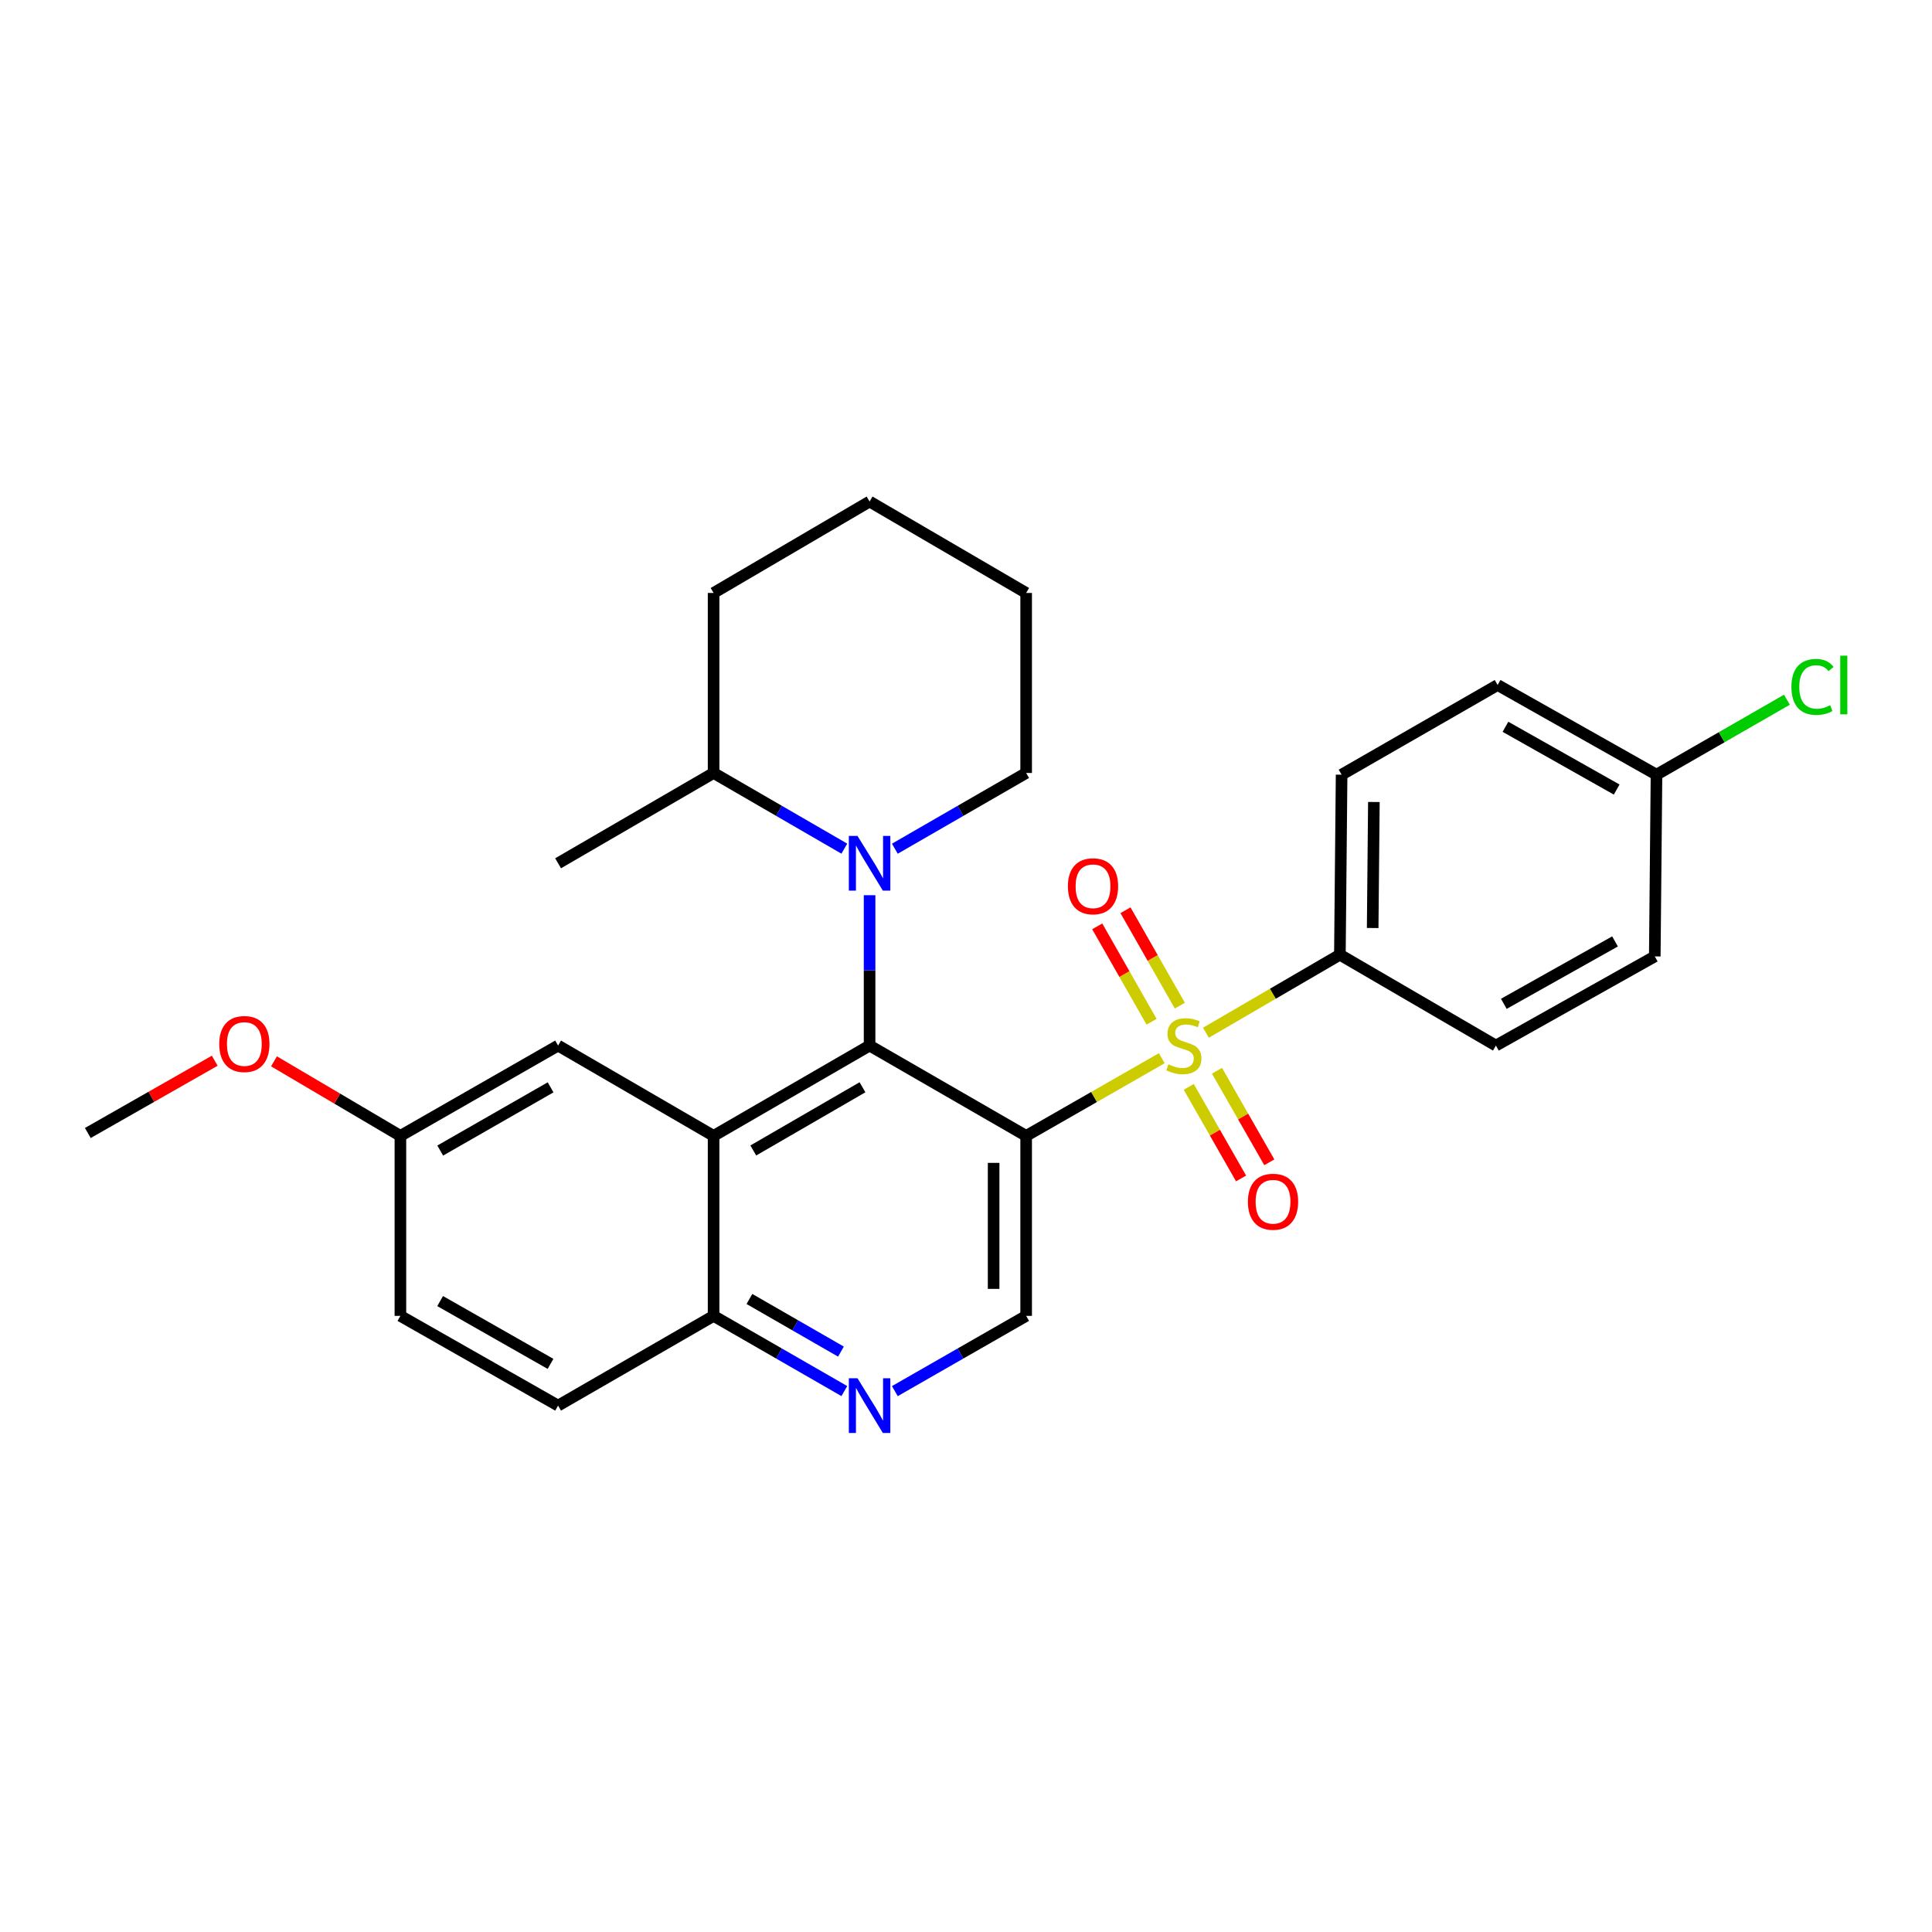 <?xml version='1.0' encoding='iso-8859-1'?>
<svg version='1.1' baseProfile='full'
              xmlns='http://www.w3.org/2000/svg'
                      xmlns:rdkit='http://www.rdkit.org/xml'
                      xmlns:xlink='http://www.w3.org/1999/xlink'
                  xml:space='preserve'
width='1000px' height='1000px' viewBox='0 0 1000 1000'>
<!-- END OF HEADER -->
<rect style='opacity:1.0;fill:#FFFFFF;stroke:none' width='1000' height='1000' x='0' y='0'> </rect>
<path class='bond-0' d='M 601.342,547.73 L 566.238,567.828' style='fill:none;fill-rule:evenodd;stroke:#CCCC00;stroke-width:6px;stroke-linecap:butt;stroke-linejoin:miter;stroke-opacity:1' />
<path class='bond-0' d='M 566.238,567.828 L 531.135,587.926' style='fill:none;fill-rule:evenodd;stroke:#000000;stroke-width:6px;stroke-linecap:butt;stroke-linejoin:miter;stroke-opacity:1' />
<path class='bond-6' d='M 624.19,534.536 L 658.857,514.346' style='fill:none;fill-rule:evenodd;stroke:#CCCC00;stroke-width:6px;stroke-linecap:butt;stroke-linejoin:miter;stroke-opacity:1' />
<path class='bond-6' d='M 658.857,514.346 L 693.524,494.155' style='fill:none;fill-rule:evenodd;stroke:#000000;stroke-width:6px;stroke-linecap:butt;stroke-linejoin:miter;stroke-opacity:1' />
<path class='bond-8' d='M 615.296,562.567 L 628.837,586.265' style='fill:none;fill-rule:evenodd;stroke:#CCCC00;stroke-width:6px;stroke-linecap:butt;stroke-linejoin:miter;stroke-opacity:1' />
<path class='bond-8' d='M 628.837,586.265 L 642.378,609.962' style='fill:none;fill-rule:evenodd;stroke:#FF0000;stroke-width:6px;stroke-linecap:butt;stroke-linejoin:miter;stroke-opacity:1' />
<path class='bond-8' d='M 629.914,554.214 L 643.455,577.912' style='fill:none;fill-rule:evenodd;stroke:#CCCC00;stroke-width:6px;stroke-linecap:butt;stroke-linejoin:miter;stroke-opacity:1' />
<path class='bond-8' d='M 643.455,577.912 L 656.996,601.609' style='fill:none;fill-rule:evenodd;stroke:#FF0000;stroke-width:6px;stroke-linecap:butt;stroke-linejoin:miter;stroke-opacity:1' />
<path class='bond-9' d='M 610.689,520.523 L 596.62,495.832' style='fill:none;fill-rule:evenodd;stroke:#CCCC00;stroke-width:6px;stroke-linecap:butt;stroke-linejoin:miter;stroke-opacity:1' />
<path class='bond-9' d='M 596.62,495.832 L 582.551,471.141' style='fill:none;fill-rule:evenodd;stroke:#FF0000;stroke-width:6px;stroke-linecap:butt;stroke-linejoin:miter;stroke-opacity:1' />
<path class='bond-9' d='M 596.061,528.858 L 581.991,504.167' style='fill:none;fill-rule:evenodd;stroke:#CCCC00;stroke-width:6px;stroke-linecap:butt;stroke-linejoin:miter;stroke-opacity:1' />
<path class='bond-9' d='M 581.991,504.167 L 567.922,479.476' style='fill:none;fill-rule:evenodd;stroke:#FF0000;stroke-width:6px;stroke-linecap:butt;stroke-linejoin:miter;stroke-opacity:1' />
<path class='bond-1' d='M 531.135,587.926 L 450.095,541.185' style='fill:none;fill-rule:evenodd;stroke:#000000;stroke-width:6px;stroke-linecap:butt;stroke-linejoin:miter;stroke-opacity:1' />
<path class='bond-4' d='M 531.135,587.926 L 531.135,681.098' style='fill:none;fill-rule:evenodd;stroke:#000000;stroke-width:6px;stroke-linecap:butt;stroke-linejoin:miter;stroke-opacity:1' />
<path class='bond-4' d='M 514.298,601.901 L 514.298,667.122' style='fill:none;fill-rule:evenodd;stroke:#000000;stroke-width:6px;stroke-linecap:butt;stroke-linejoin:miter;stroke-opacity:1' />
<path class='bond-2' d='M 450.095,541.185 L 369.354,587.926' style='fill:none;fill-rule:evenodd;stroke:#000000;stroke-width:6px;stroke-linecap:butt;stroke-linejoin:miter;stroke-opacity:1' />
<path class='bond-2' d='M 446.419,562.768 L 389.9,595.486' style='fill:none;fill-rule:evenodd;stroke:#000000;stroke-width:6px;stroke-linecap:butt;stroke-linejoin:miter;stroke-opacity:1' />
<path class='bond-3' d='M 450.095,541.185 L 450.095,502.269' style='fill:none;fill-rule:evenodd;stroke:#000000;stroke-width:6px;stroke-linecap:butt;stroke-linejoin:miter;stroke-opacity:1' />
<path class='bond-3' d='M 450.095,502.269 L 450.095,463.353' style='fill:none;fill-rule:evenodd;stroke:#0000FF;stroke-width:6px;stroke-linecap:butt;stroke-linejoin:miter;stroke-opacity:1' />
<path class='bond-10' d='M 369.354,587.926 L 288.865,541.185' style='fill:none;fill-rule:evenodd;stroke:#000000;stroke-width:6px;stroke-linecap:butt;stroke-linejoin:miter;stroke-opacity:1' />
<path class='bond-29' d='M 369.354,587.926 L 369.354,681.098' style='fill:none;fill-rule:evenodd;stroke:#000000;stroke-width:6px;stroke-linecap:butt;stroke-linejoin:miter;stroke-opacity:1' />
<path class='bond-11' d='M 437.022,439.266 L 403.188,419.675' style='fill:none;fill-rule:evenodd;stroke:#0000FF;stroke-width:6px;stroke-linecap:butt;stroke-linejoin:miter;stroke-opacity:1' />
<path class='bond-11' d='M 403.188,419.675 L 369.354,400.085' style='fill:none;fill-rule:evenodd;stroke:#000000;stroke-width:6px;stroke-linecap:butt;stroke-linejoin:miter;stroke-opacity:1' />
<path class='bond-16' d='M 463.174,439.29 L 497.154,419.687' style='fill:none;fill-rule:evenodd;stroke:#0000FF;stroke-width:6px;stroke-linecap:butt;stroke-linejoin:miter;stroke-opacity:1' />
<path class='bond-16' d='M 497.154,419.687 L 531.135,400.085' style='fill:none;fill-rule:evenodd;stroke:#000000;stroke-width:6px;stroke-linecap:butt;stroke-linejoin:miter;stroke-opacity:1' />
<path class='bond-5' d='M 531.135,681.098 L 497.152,700.572' style='fill:none;fill-rule:evenodd;stroke:#000000;stroke-width:6px;stroke-linecap:butt;stroke-linejoin:miter;stroke-opacity:1' />
<path class='bond-5' d='M 497.152,700.572 L 463.17,720.046' style='fill:none;fill-rule:evenodd;stroke:#0000FF;stroke-width:6px;stroke-linecap:butt;stroke-linejoin:miter;stroke-opacity:1' />
<path class='bond-7' d='M 437.026,720.022 L 403.19,700.56' style='fill:none;fill-rule:evenodd;stroke:#0000FF;stroke-width:6px;stroke-linecap:butt;stroke-linejoin:miter;stroke-opacity:1' />
<path class='bond-7' d='M 403.19,700.56 L 369.354,681.098' style='fill:none;fill-rule:evenodd;stroke:#000000;stroke-width:6px;stroke-linecap:butt;stroke-linejoin:miter;stroke-opacity:1' />
<path class='bond-7' d='M 435.27,699.588 L 411.584,685.965' style='fill:none;fill-rule:evenodd;stroke:#0000FF;stroke-width:6px;stroke-linecap:butt;stroke-linejoin:miter;stroke-opacity:1' />
<path class='bond-7' d='M 411.584,685.965 L 387.899,672.342' style='fill:none;fill-rule:evenodd;stroke:#000000;stroke-width:6px;stroke-linecap:butt;stroke-linejoin:miter;stroke-opacity:1' />
<path class='bond-12' d='M 693.524,494.155 L 694.413,400.974' style='fill:none;fill-rule:evenodd;stroke:#000000;stroke-width:6px;stroke-linecap:butt;stroke-linejoin:miter;stroke-opacity:1' />
<path class='bond-12' d='M 710.493,480.338 L 711.115,415.111' style='fill:none;fill-rule:evenodd;stroke:#000000;stroke-width:6px;stroke-linecap:butt;stroke-linejoin:miter;stroke-opacity:1' />
<path class='bond-13' d='M 693.524,494.155 L 774.274,541.185' style='fill:none;fill-rule:evenodd;stroke:#000000;stroke-width:6px;stroke-linecap:butt;stroke-linejoin:miter;stroke-opacity:1' />
<path class='bond-14' d='M 369.354,681.098 L 288.865,727.539' style='fill:none;fill-rule:evenodd;stroke:#000000;stroke-width:6px;stroke-linecap:butt;stroke-linejoin:miter;stroke-opacity:1' />
<path class='bond-15' d='M 288.865,541.185 L 207.245,587.926' style='fill:none;fill-rule:evenodd;stroke:#000000;stroke-width:6px;stroke-linecap:butt;stroke-linejoin:miter;stroke-opacity:1' />
<path class='bond-15' d='M 284.989,562.807 L 227.855,595.525' style='fill:none;fill-rule:evenodd;stroke:#000000;stroke-width:6px;stroke-linecap:butt;stroke-linejoin:miter;stroke-opacity:1' />
<path class='bond-23' d='M 369.354,400.085 L 288.865,446.835' style='fill:none;fill-rule:evenodd;stroke:#000000;stroke-width:6px;stroke-linecap:butt;stroke-linejoin:miter;stroke-opacity:1' />
<path class='bond-24' d='M 369.354,400.085 L 369.354,306.913' style='fill:none;fill-rule:evenodd;stroke:#000000;stroke-width:6px;stroke-linecap:butt;stroke-linejoin:miter;stroke-opacity:1' />
<path class='bond-19' d='M 694.413,400.974 L 775.163,354.561' style='fill:none;fill-rule:evenodd;stroke:#000000;stroke-width:6px;stroke-linecap:butt;stroke-linejoin:miter;stroke-opacity:1' />
<path class='bond-20' d='M 774.274,541.185 L 856.512,495.034' style='fill:none;fill-rule:evenodd;stroke:#000000;stroke-width:6px;stroke-linecap:butt;stroke-linejoin:miter;stroke-opacity:1' />
<path class='bond-20' d='M 778.37,519.58 L 835.936,487.274' style='fill:none;fill-rule:evenodd;stroke:#000000;stroke-width:6px;stroke-linecap:butt;stroke-linejoin:miter;stroke-opacity:1' />
<path class='bond-18' d='M 288.865,727.539 L 207.245,681.098' style='fill:none;fill-rule:evenodd;stroke:#000000;stroke-width:6px;stroke-linecap:butt;stroke-linejoin:miter;stroke-opacity:1' />
<path class='bond-18' d='M 284.949,705.939 L 227.814,673.43' style='fill:none;fill-rule:evenodd;stroke:#000000;stroke-width:6px;stroke-linecap:butt;stroke-linejoin:miter;stroke-opacity:1' />
<path class='bond-22' d='M 207.245,587.926 L 174.533,568.635' style='fill:none;fill-rule:evenodd;stroke:#000000;stroke-width:6px;stroke-linecap:butt;stroke-linejoin:miter;stroke-opacity:1' />
<path class='bond-22' d='M 174.533,568.635 L 141.82,549.345' style='fill:none;fill-rule:evenodd;stroke:#FF0000;stroke-width:6px;stroke-linecap:butt;stroke-linejoin:miter;stroke-opacity:1' />
<path class='bond-30' d='M 207.245,587.926 L 207.245,681.098' style='fill:none;fill-rule:evenodd;stroke:#000000;stroke-width:6px;stroke-linecap:butt;stroke-linejoin:miter;stroke-opacity:1' />
<path class='bond-26' d='M 531.135,400.085 L 531.135,306.913' style='fill:none;fill-rule:evenodd;stroke:#000000;stroke-width:6px;stroke-linecap:butt;stroke-linejoin:miter;stroke-opacity:1' />
<path class='bond-17' d='M 857.4,400.974 L 856.512,495.034' style='fill:none;fill-rule:evenodd;stroke:#000000;stroke-width:6px;stroke-linecap:butt;stroke-linejoin:miter;stroke-opacity:1' />
<path class='bond-21' d='M 857.4,400.974 L 891.151,381.575' style='fill:none;fill-rule:evenodd;stroke:#000000;stroke-width:6px;stroke-linecap:butt;stroke-linejoin:miter;stroke-opacity:1' />
<path class='bond-21' d='M 891.151,381.575 L 924.902,362.176' style='fill:none;fill-rule:evenodd;stroke:#00CC00;stroke-width:6px;stroke-linecap:butt;stroke-linejoin:miter;stroke-opacity:1' />
<path class='bond-28' d='M 857.4,400.974 L 775.163,354.561' style='fill:none;fill-rule:evenodd;stroke:#000000;stroke-width:6px;stroke-linecap:butt;stroke-linejoin:miter;stroke-opacity:1' />
<path class='bond-28' d='M 836.79,408.674 L 779.223,376.185' style='fill:none;fill-rule:evenodd;stroke:#000000;stroke-width:6px;stroke-linecap:butt;stroke-linejoin:miter;stroke-opacity:1' />
<path class='bond-25' d='M 111.145,549.028 L 78.3,567.733' style='fill:none;fill-rule:evenodd;stroke:#FF0000;stroke-width:6px;stroke-linecap:butt;stroke-linejoin:miter;stroke-opacity:1' />
<path class='bond-25' d='M 78.3,567.733 L 45.455,586.438' style='fill:none;fill-rule:evenodd;stroke:#000000;stroke-width:6px;stroke-linecap:butt;stroke-linejoin:miter;stroke-opacity:1' />
<path class='bond-31' d='M 369.354,306.913 L 450.095,259.593' style='fill:none;fill-rule:evenodd;stroke:#000000;stroke-width:6px;stroke-linecap:butt;stroke-linejoin:miter;stroke-opacity:1' />
<path class='bond-27' d='M 531.135,306.913 L 450.095,259.593' style='fill:none;fill-rule:evenodd;stroke:#000000;stroke-width:6px;stroke-linecap:butt;stroke-linejoin:miter;stroke-opacity:1' />
<path  class='atom-0' d='M 604.774 550.905
Q 605.094 551.025, 606.414 551.585
Q 607.734 552.145, 609.174 552.505
Q 610.654 552.825, 612.094 552.825
Q 614.774 552.825, 616.334 551.545
Q 617.894 550.225, 617.894 547.945
Q 617.894 546.385, 617.094 545.425
Q 616.334 544.465, 615.134 543.945
Q 613.934 543.425, 611.934 542.825
Q 609.414 542.065, 607.894 541.345
Q 606.414 540.625, 605.334 539.105
Q 604.294 537.585, 604.294 535.025
Q 604.294 531.465, 606.694 529.265
Q 609.134 527.065, 613.934 527.065
Q 617.214 527.065, 620.934 528.625
L 620.014 531.705
Q 616.614 530.305, 614.054 530.305
Q 611.294 530.305, 609.774 531.465
Q 608.254 532.585, 608.294 534.545
Q 608.294 536.065, 609.054 536.985
Q 609.854 537.905, 610.974 538.425
Q 612.134 538.945, 614.054 539.545
Q 616.614 540.345, 618.134 541.145
Q 619.654 541.945, 620.734 543.585
Q 621.854 545.185, 621.854 547.945
Q 621.854 551.865, 619.214 553.985
Q 616.614 556.065, 612.254 556.065
Q 609.734 556.065, 607.814 555.505
Q 605.934 554.985, 603.694 554.065
L 604.774 550.905
' fill='#CCCC00'/>
<path  class='atom-4' d='M 443.835 432.675
L 453.115 447.675
Q 454.035 449.155, 455.515 451.835
Q 456.995 454.515, 457.075 454.675
L 457.075 432.675
L 460.835 432.675
L 460.835 460.995
L 456.955 460.995
L 446.995 444.595
Q 445.835 442.675, 444.595 440.475
Q 443.395 438.275, 443.035 437.595
L 443.035 460.995
L 439.355 460.995
L 439.355 432.675
L 443.835 432.675
' fill='#0000FF'/>
<path  class='atom-6' d='M 443.835 713.379
L 453.115 728.379
Q 454.035 729.859, 455.515 732.539
Q 456.995 735.219, 457.075 735.379
L 457.075 713.379
L 460.835 713.379
L 460.835 741.699
L 456.955 741.699
L 446.995 725.299
Q 445.835 723.379, 444.595 721.179
Q 443.395 718.979, 443.035 718.299
L 443.035 741.699
L 439.355 741.699
L 439.355 713.379
L 443.835 713.379
' fill='#0000FF'/>
<path  class='atom-9' d='M 645.915 622.016
Q 645.915 615.216, 649.275 611.416
Q 652.635 607.616, 658.915 607.616
Q 665.195 607.616, 668.555 611.416
Q 671.915 615.216, 671.915 622.016
Q 671.915 628.896, 668.515 632.816
Q 665.115 636.696, 658.915 636.696
Q 652.675 636.696, 649.275 632.816
Q 645.915 628.936, 645.915 622.016
M 658.915 633.496
Q 663.235 633.496, 665.555 630.616
Q 667.915 627.696, 667.915 622.016
Q 667.915 616.456, 665.555 613.656
Q 663.235 610.816, 658.915 610.816
Q 654.595 610.816, 652.235 613.616
Q 649.915 616.416, 649.915 622.016
Q 649.915 627.736, 652.235 630.616
Q 654.595 633.496, 658.915 633.496
' fill='#FF0000'/>
<path  class='atom-10' d='M 552.743 458.728
Q 552.743 451.928, 556.103 448.128
Q 559.463 444.328, 565.743 444.328
Q 572.023 444.328, 575.383 448.128
Q 578.743 451.928, 578.743 458.728
Q 578.743 465.608, 575.343 469.528
Q 571.943 473.408, 565.743 473.408
Q 559.503 473.408, 556.103 469.528
Q 552.743 465.648, 552.743 458.728
M 565.743 470.208
Q 570.063 470.208, 572.383 467.328
Q 574.743 464.408, 574.743 458.728
Q 574.743 453.168, 572.383 450.368
Q 570.063 447.528, 565.743 447.528
Q 561.423 447.528, 559.063 450.328
Q 556.743 453.128, 556.743 458.728
Q 556.743 464.448, 559.063 467.328
Q 561.423 470.208, 565.743 470.208
' fill='#FF0000'/>
<path  class='atom-22' d='M 927.231 355.541
Q 927.231 348.501, 930.511 344.821
Q 933.831 341.101, 940.111 341.101
Q 945.951 341.101, 949.071 345.221
L 946.431 347.381
Q 944.151 344.381, 940.111 344.381
Q 935.831 344.381, 933.551 347.261
Q 931.311 350.101, 931.311 355.541
Q 931.311 361.141, 933.631 364.021
Q 935.991 366.901, 940.551 366.901
Q 943.671 366.901, 947.311 365.021
L 948.431 368.021
Q 946.951 368.981, 944.711 369.541
Q 942.471 370.101, 939.991 370.101
Q 933.831 370.101, 930.511 366.341
Q 927.231 362.581, 927.231 355.541
' fill='#00CC00'/>
<path  class='atom-22' d='M 952.511 339.381
L 956.191 339.381
L 956.191 369.741
L 952.511 369.741
L 952.511 339.381
' fill='#00CC00'/>
<path  class='atom-23' d='M 113.476 540.377
Q 113.476 533.577, 116.836 529.777
Q 120.196 525.977, 126.476 525.977
Q 132.756 525.977, 136.116 529.777
Q 139.476 533.577, 139.476 540.377
Q 139.476 547.257, 136.076 551.177
Q 132.676 555.057, 126.476 555.057
Q 120.236 555.057, 116.836 551.177
Q 113.476 547.297, 113.476 540.377
M 126.476 551.857
Q 130.796 551.857, 133.116 548.977
Q 135.476 546.057, 135.476 540.377
Q 135.476 534.817, 133.116 532.017
Q 130.796 529.177, 126.476 529.177
Q 122.156 529.177, 119.796 531.977
Q 117.476 534.777, 117.476 540.377
Q 117.476 546.097, 119.796 548.977
Q 122.156 551.857, 126.476 551.857
' fill='#FF0000'/>
</svg>
